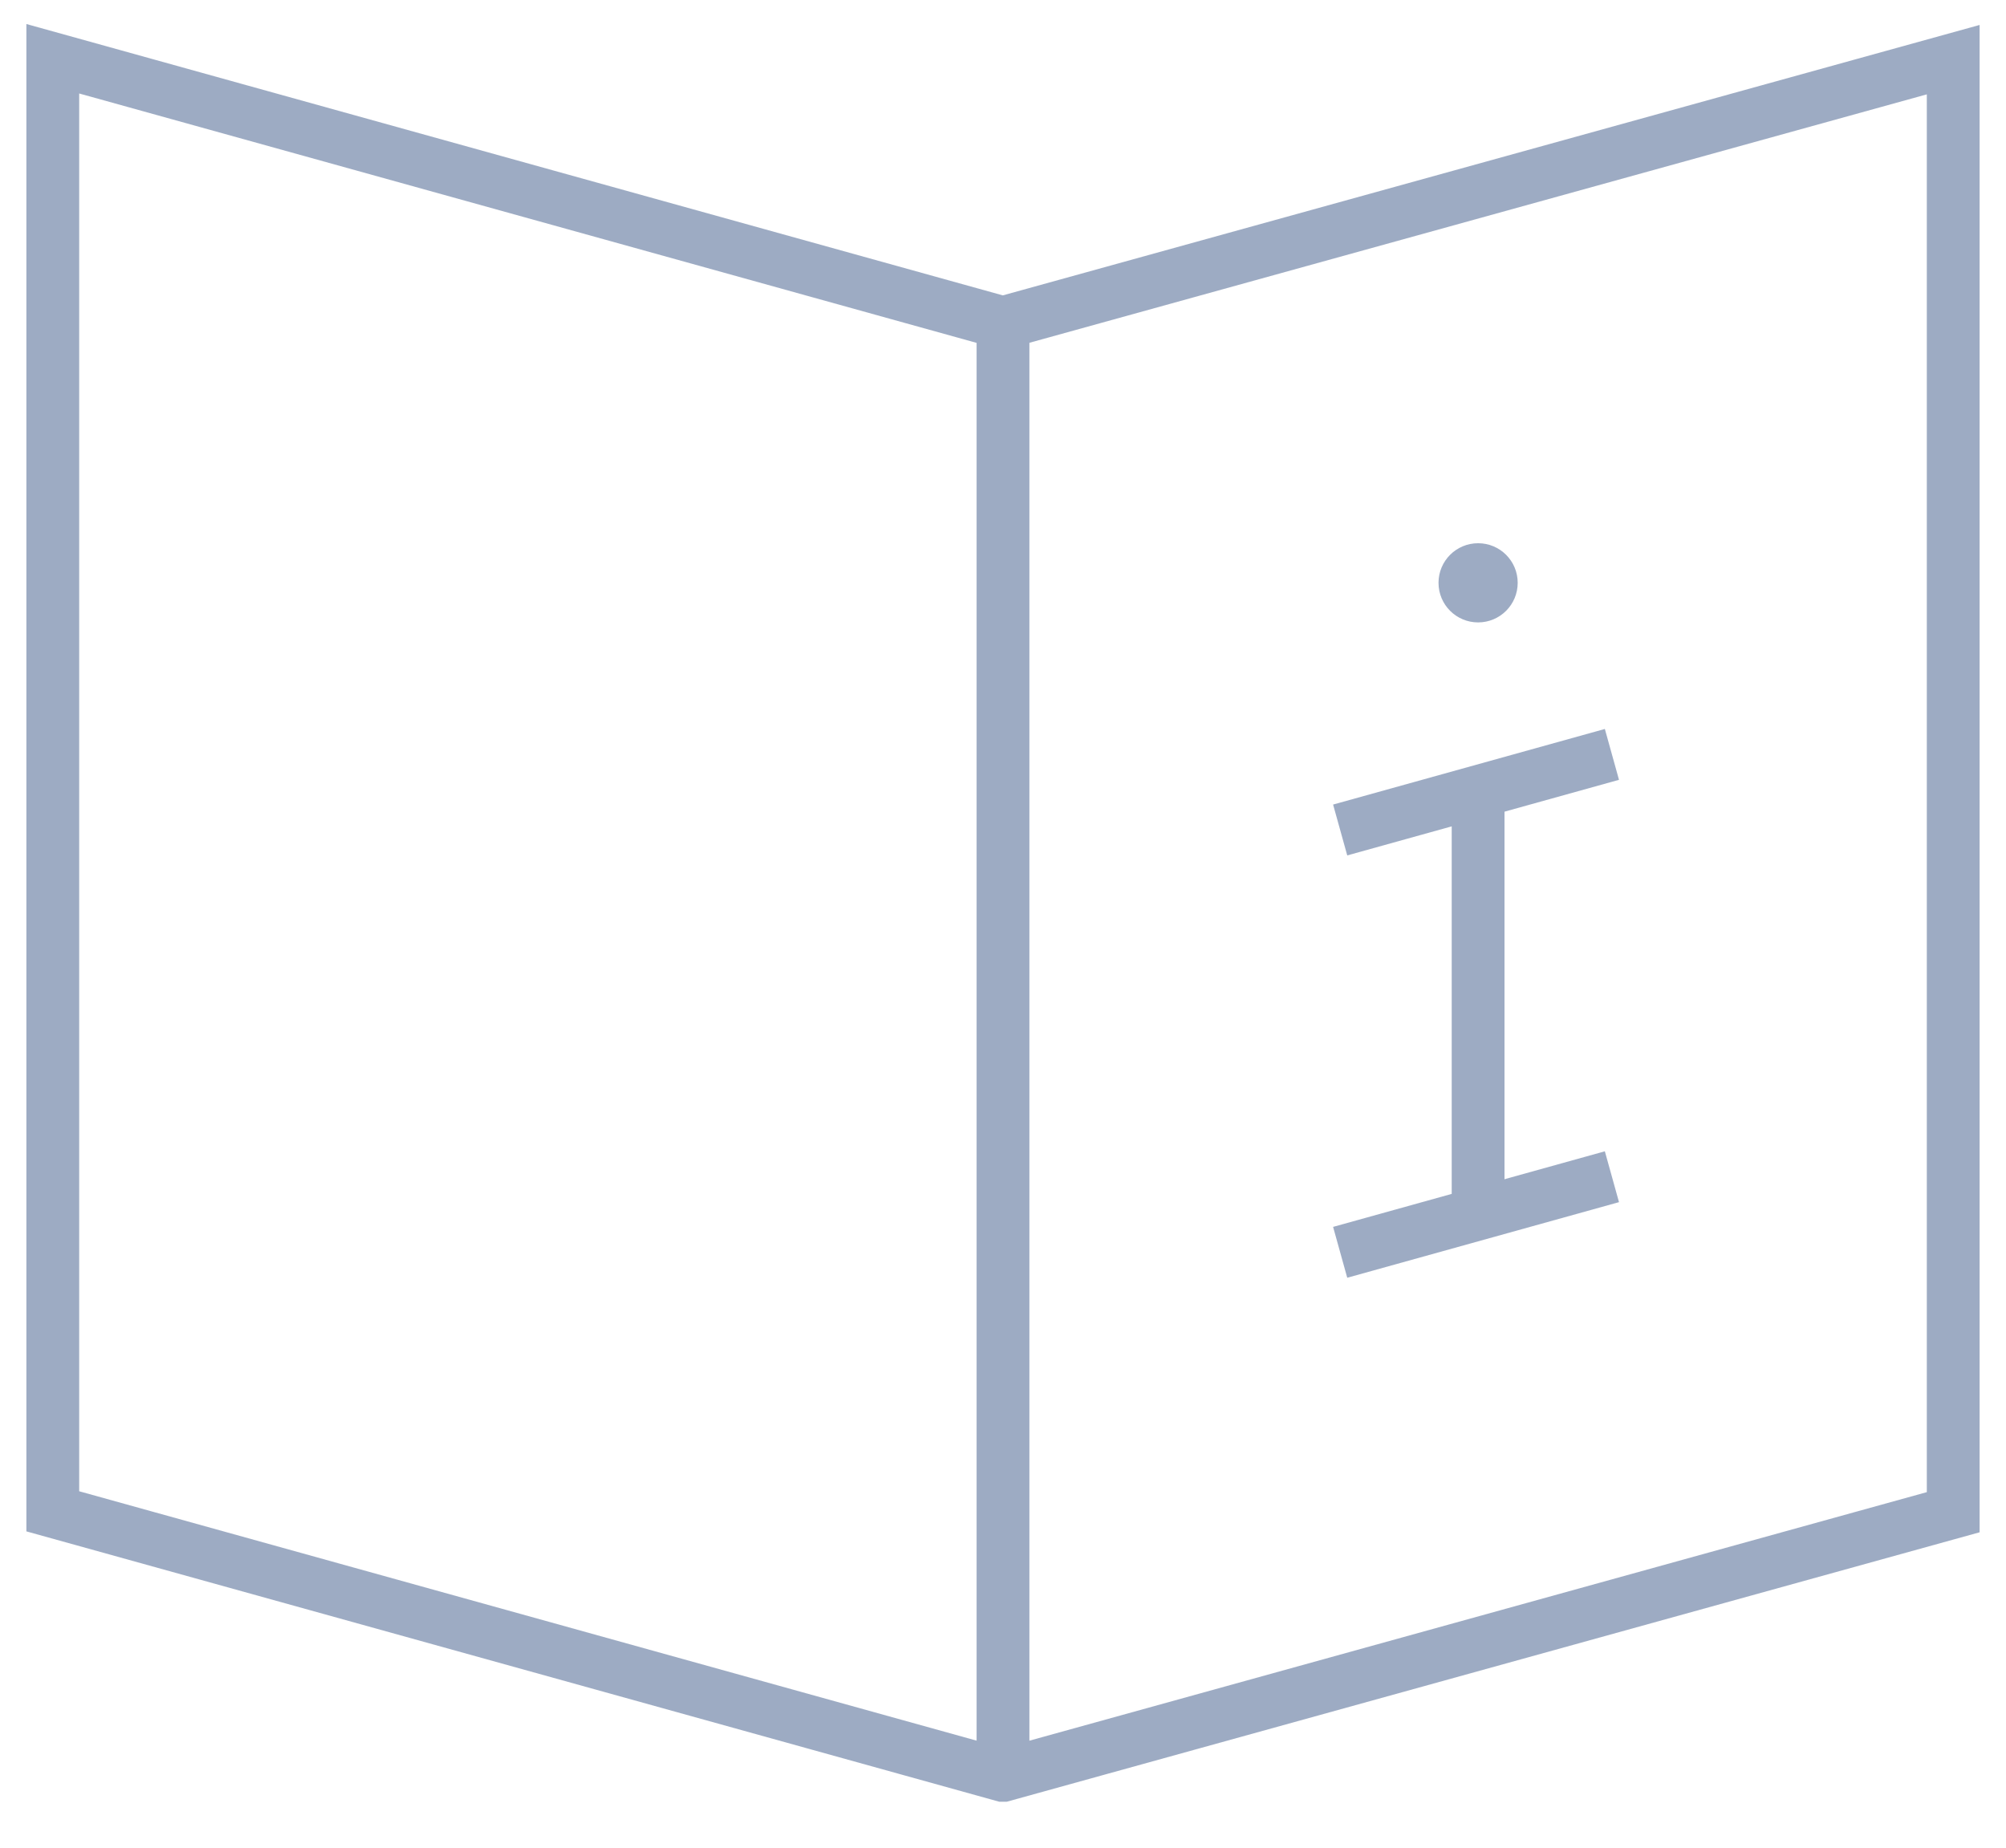 <?xml version="1.0" encoding="UTF-8"?>
<svg width="38px" height="35px" viewBox="0 0 38 35" version="1.1" xmlns="http://www.w3.org/2000/svg" xmlns:xlink="http://www.w3.org/1999/xlink">
    <!-- Generator: Sketch 52.6 (67491) - http://www.bohemiancoding.com/sketch -->
    <title>icon</title>
    <desc>Created with Sketch.</desc>
    <g id="Screens-Web" stroke="none" stroke-width="1" fill="none" fill-rule="evenodd" opacity="0.7">
        <g id="0-Home-Desktop" transform="translate(-739, -1387)">
            <g id="CONTENT" transform="translate(-60, -50)">
                <g id="QUICK-LINKS" transform="translate(800, 1371)">
                    <g id="1" transform="translate(0, 29)">
                        <g id="icon" transform="translate(0, 38)">
                            <g id="Group-5" transform="translate(0, 0.004)" stroke="#7488AA">
                                <polygon id="Stroke-1" points="36 0.126 36 27.641 18.004 32.625 17.996 32.625 -5.10702591e-15 27.624 -5.10702591e-15 0.109 17.996 5.11"></polygon>
                                <path d="M18,5.159 L18,32.938" id="Stroke-3"></path>
                            </g>
                            <g id="Group" transform="translate(24.387, 9.29)">
                                <path d="M0,5.432 L5.148,4" id="Stroke-6" stroke="#7488AA"></path>
                                <path d="M0,13.432 L5.148,12" id="Stroke-6" stroke="#7488AA"></path>
                                <path d="M2.613,4.649 L2.613,12.83" id="Stroke-8" stroke="#7488AA"></path>
                                <path d="M3.363,0.75 C3.363,1.165 3.027,1.5 2.613,1.5 C2.199,1.5 1.863,1.165 1.863,0.75 C1.863,0.335 2.199,0 2.613,0 C3.027,0 3.363,0.335 3.363,0.75" id="Fill-9" fill="#7488AA"></path>
                            </g>
                        </g>
                    </g>
                </g>
            </g>
        </g>
    </g>
</svg>